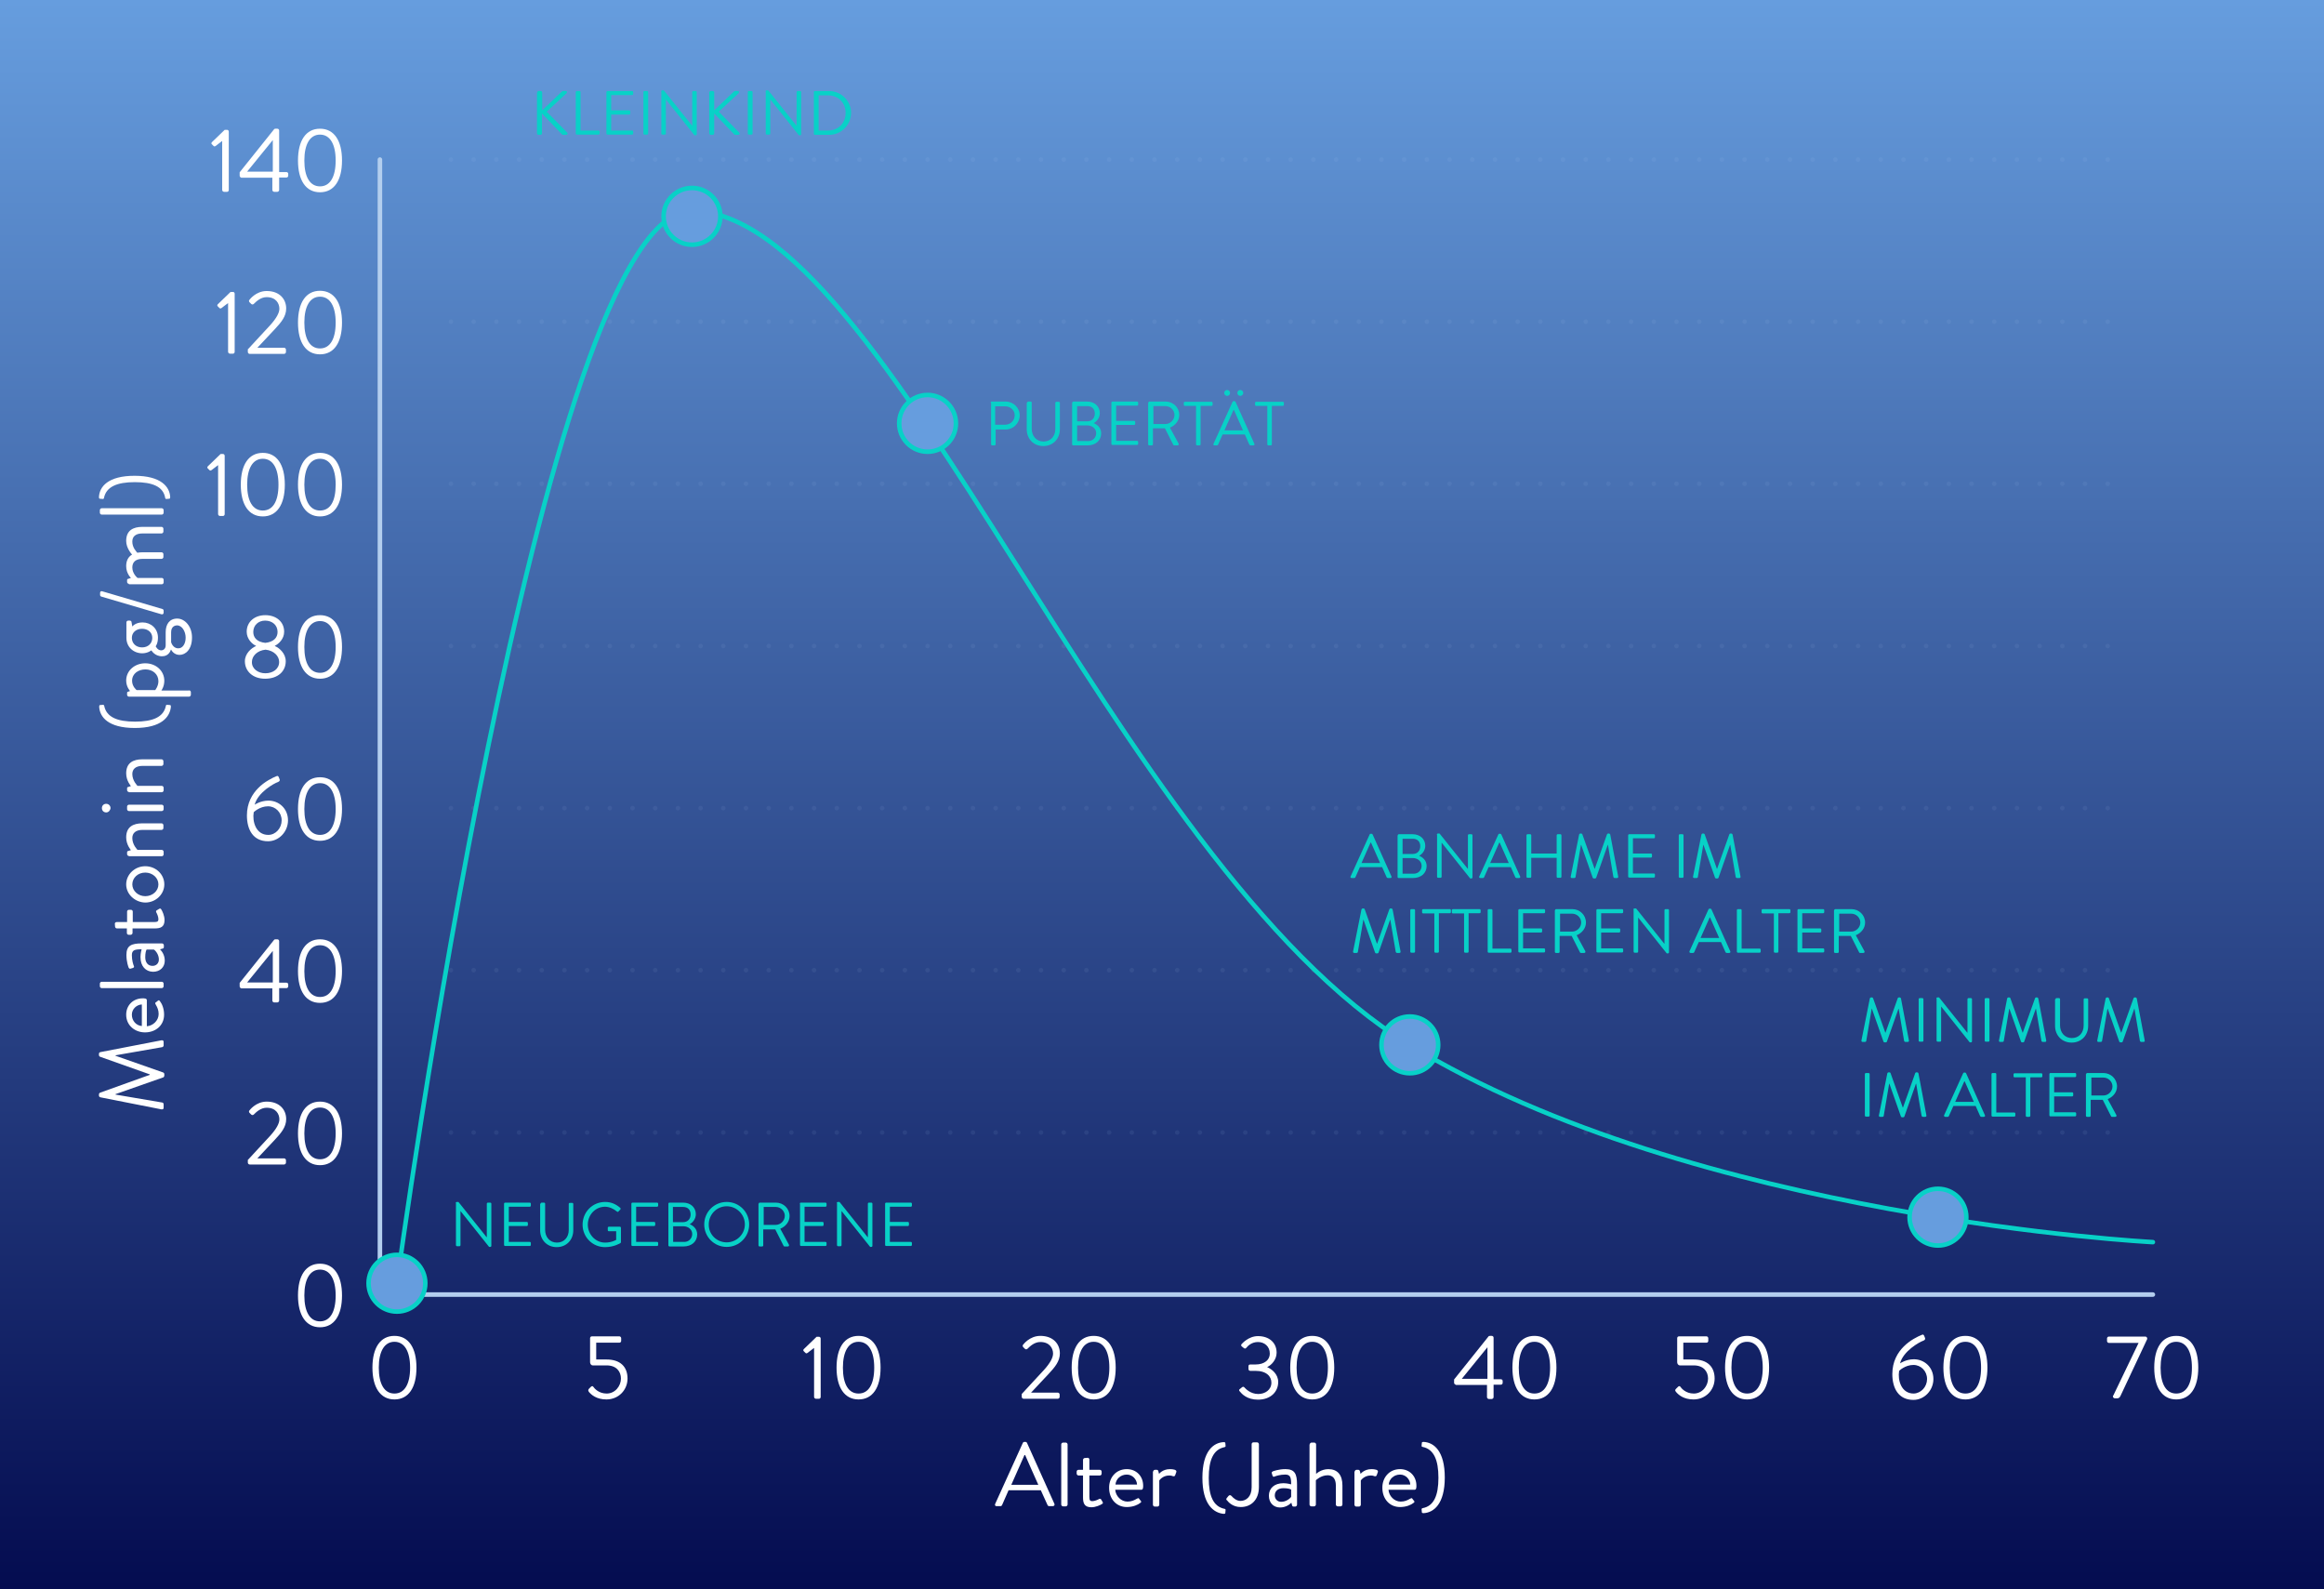 <?xml version="1.0" encoding="utf-8"?>
<!-- Generator: Adobe Illustrator 25.3.1, SVG Export Plug-In . SVG Version: 6.00 Build 0)  -->
<svg version="1.1" xmlns="http://www.w3.org/2000/svg" xmlns:xlink="http://www.w3.org/1999/xlink" x="0px" y="0px"
	 viewBox="0 0 1024 700" style="enable-background:new 0 0 1024 700;" xml:space="preserve">
<rect x="0" y="0" width="1024" height="700" fill="#333333" stroke="none"/>
<style type="text/css">
	.st0{display:none;}
	.st1{fill:url(#SVGID_1_);}
	.st2{fill:url(#SVGID_2_);}
	.st3{fill:#FFFFFF;}
	.st4{fill:#08D1C7;}
	.st5{fill:#669DDE;}
	.st6{fill:#E172C5;}
	.st7{fill:none;stroke:#B3CEEE;stroke-width:2;stroke-linecap:round;stroke-linejoin:round;stroke-miterlimit:10;}
	
		.st8{opacity:8.000000e-02;fill:none;stroke:#B3CEEE;stroke-width:2;stroke-linecap:round;stroke-linejoin:round;stroke-miterlimit:10;stroke-dasharray:0,10;}
	.st9{fill:none;stroke:#08D1C7;stroke-width:2;stroke-linecap:round;stroke-linejoin:round;stroke-miterlimit:10;}
	.st10{fill:#669DDE;stroke:#08D1C7;stroke-width:2;stroke-linecap:round;stroke-linejoin:round;stroke-miterlimit:10;}
	.st11{fill:none;stroke:#669DDE;stroke-width:2;stroke-linecap:round;stroke-linejoin:round;stroke-miterlimit:10;}
	.st12{fill:none;stroke:#E172C5;stroke-width:2;stroke-linecap:round;stroke-linejoin:round;stroke-miterlimit:10;}
	.st13{opacity:0.3;}
	.st14{fill:none;stroke:#08D1C7;stroke-width:2;stroke-linecap:round;stroke-linejoin:round;}
	.st15{fill:none;stroke:#08D1C7;stroke-width:2;stroke-linecap:round;stroke-linejoin:round;stroke-dasharray:0,9.919;}
	.st16{fill:none;stroke:#669DDE;stroke-width:2;stroke-linecap:round;stroke-linejoin:round;}
	.st17{fill:none;stroke:#669DDE;stroke-width:2;stroke-linecap:round;stroke-linejoin:round;stroke-dasharray:0,10.142;}
	.st18{fill:none;stroke:#E172C5;stroke-width:2;stroke-linecap:round;stroke-linejoin:round;}
	.st19{fill:none;stroke:#E172C5;stroke-width:2;stroke-linecap:round;stroke-linejoin:round;stroke-dasharray:0,9.326;}
</style>
<g id="Ref" class="st0">
</g>
<g id="Hintergrund">
	<linearGradient id="SVGID_1_" gradientUnits="userSpaceOnUse" x1="512" y1="0" x2="512" y2="700">
		<stop  offset="0" style="stop-color:#669DDE"/>
		<stop  offset="1" style="stop-color:#040C50"/>
	</linearGradient>
	<rect x="0" class="st1" width="1024" height="700"/>
</g>
<g id="Text">
	<g>
		<path class="st3" d="M97.9,62.1L95,64.3c-0.3,0.2-0.6,0.3-0.9,0l-0.8-0.8c-0.3-0.3-0.1-0.7,0.1-0.9l5.6-5.4h1.1
			c0.4,0,0.7,0.4,0.7,0.8v25.7c0,0.4-0.3,0.8-0.7,0.8h-1.4c-0.4,0-0.8-0.4-0.8-0.8V62.1z"/>
		<path class="st3" d="M105.6,77.4v-1.5l15.2-19c0.1-0.1,0.2-0.2,0.6-0.2h0.8c0.4,0,0.8,0.3,0.8,0.8l0,18.3h3.2
			c0.4,0,0.8,0.3,0.8,0.7v0.9c0,0.4-0.3,0.8-0.8,0.8h-3.2v5.5c0,0.4-0.4,0.8-0.8,0.8h-1.4c-0.4,0-0.8-0.4-0.8-0.8v-5.4h-13.7
			C105.9,78.1,105.6,77.8,105.6,77.4z M120.2,75.7V61.7l-11.3,13.9H120.2z"/>
		<path class="st3" d="M131.3,70.7c0-8.8,3.5-14,9.7-14c6.2,0,9.7,5.2,9.7,14s-3.5,14-9.7,14C134.8,84.7,131.3,79.5,131.3,70.7z
			 M147.9,70.7c0-7.2-2.5-11.4-6.9-11.4c-4.4,0-6.9,4.2-6.9,11.4c0,7.3,2.5,11.4,6.9,11.4C145.4,82.1,147.9,78,147.9,70.7z"/>
	</g>
	<g>
		<path class="st3" d="M100.5,133.5l-2.9,2.2c-0.3,0.2-0.6,0.3-0.9,0l-0.8-0.8c-0.3-0.3-0.1-0.7,0.1-0.9l5.6-5.4h1.1
			c0.4,0,0.7,0.4,0.7,0.8V155c0,0.4-0.3,0.8-0.7,0.8h-1.4c-0.4,0-0.8-0.4-0.8-0.8V133.5z"/>
		<path class="st3" d="M109.3,153.8c3.3-3.5,6.5-7.1,9.8-10.6c2.7-3,4-5.4,4-7.2c0-2.3-1.5-5.1-5.6-5.1c-2.5,0-4.4,1.7-5.7,3
			c-0.3,0.3-0.8,0.3-1.1,0l-0.8-0.8c-0.2-0.3-0.3-0.7,0-1c0,0,2.8-3.9,7.6-3.9c5.7,0,8.6,3.6,8.6,7.7c0,3.5-2.2,6.1-5,9.1
			c-2.6,2.7-5.1,5.5-7.7,8.2h11.8c0.4,0,0.8,0.4,0.8,0.8v1.1c0,0.4-0.4,0.8-0.8,0.8h-15.2c-0.4,0-0.8-0.4-0.8-0.8V153.8z"/>
		<path class="st3" d="M131.3,142.1c0-8.8,3.5-14,9.7-14c6.2,0,9.7,5.2,9.7,14s-3.5,14-9.7,14C134.8,156.1,131.3,150.9,131.3,142.1z
			 M147.9,142.1c0-7.2-2.5-11.4-6.9-11.4c-4.4,0-6.9,4.2-6.9,11.4c0,7.3,2.5,11.4,6.9,11.4C145.4,153.5,147.9,149.4,147.9,142.1z"/>
	</g>
	<g>
		<path class="st3" d="M96.1,204.9l-2.9,2.2c-0.3,0.2-0.6,0.3-0.9,0l-0.8-0.8c-0.3-0.3-0.1-0.7,0.1-0.9l5.6-5.4h1.1
			c0.4,0,0.7,0.4,0.7,0.8v25.7c0,0.4-0.3,0.8-0.7,0.8h-1.4c-0.4,0-0.8-0.4-0.8-0.8V204.9z"/>
		<path class="st3" d="M106.1,213.5c0-8.8,3.5-14,9.7-14c6.2,0,9.7,5.2,9.7,14s-3.5,14-9.7,14C109.6,227.5,106.1,222.3,106.1,213.5z
			 M122.7,213.5c0-7.2-2.5-11.4-6.9-11.4c-4.4,0-6.9,4.2-6.9,11.4c0,7.3,2.5,11.4,6.9,11.4C120.2,224.9,122.7,220.9,122.7,213.5z"/>
		<path class="st3" d="M131.3,213.5c0-8.8,3.5-14,9.7-14c6.2,0,9.7,5.2,9.7,14s-3.5,14-9.7,14C134.9,227.5,131.3,222.3,131.3,213.5z
			 M147.9,213.5c0-7.2-2.5-11.4-6.9-11.4c-4.4,0-6.9,4.2-6.9,11.4c0,7.3,2.5,11.4,6.9,11.4C145.5,224.9,147.9,220.9,147.9,213.5z"/>
	</g>
	<g>
		<path class="st3" d="M112.8,284.6v-0.1c-1.8-0.8-4.1-3.1-4.1-6.2c0-4.4,3.5-7.3,8.2-7.3c4.8,0,8.3,2.9,8.3,7.3
			c0,3.1-2.3,5.3-4.1,6.2v0.1c1.9,0.8,4.8,3.2,4.8,6.7c0,4.4-3.4,7.7-9.1,7.7c-5.5,0-8.9-3.4-8.9-7.7
			C107.9,287.8,110.9,285.4,112.8,284.6z M116.9,296.6c3.4,0,6.1-1.9,6.1-5c0-2.5-2.2-5-6-5.4c-3.8,0.4-6,2.9-6,5.4
			C110.9,294.6,113.7,296.6,116.9,296.6z M122.3,278.4c0-3-2.3-5-5.5-5c-2.9,0-5.2,2-5.2,5c0,2.5,1.6,4.4,5.3,4.8
			C120.6,282.8,122.3,280.9,122.3,278.4z"/>
		<path class="st3" d="M131.3,285c0-8.8,3.5-14,9.7-14c6.2,0,9.7,5.2,9.7,14s-3.5,14-9.7,14C134.8,299,131.3,293.7,131.3,285z
			 M147.9,285c0-7.2-2.5-11.4-6.9-11.4c-4.4,0-6.9,4.2-6.9,11.4c0,7.3,2.5,11.4,6.9,11.4C145.4,296.4,147.9,292.3,147.9,285z"/>
	</g>
	<g>
		<path class="st3" d="M121.9,341.9c0.4-0.2,0.7,0,0.9,0.4l0.4,1c0.2,0.5,0,0.9-0.7,1.2c-1.8,0.6-8.9,4.6-10.3,10
			c0,0,2.6-1.8,6.1-1.8c4.5,0,8.6,3.4,8.6,8.7c0,5-4,9.2-8.8,9.2c-6.5,0-9.3-5-9.3-11.4C108.8,348.4,117.9,343.5,121.9,341.9z
			 M124.1,361.4c0-3.5-2.7-6.2-6-6.2c-3.7,0-6.3,2.6-6.3,2.6c-0.7,4,0.9,10,6.4,10C121.5,367.8,124.1,364.8,124.1,361.4z"/>
		<path class="st3" d="M131.3,356.4c0-8.8,3.5-14,9.7-14c6.2,0,9.7,5.2,9.7,14s-3.5,14-9.7,14C134.8,370.4,131.3,365.2,131.3,356.4z
			 M147.9,356.4c0-7.2-2.5-11.4-6.9-11.4c-4.4,0-6.9,4.2-6.9,11.4c0,7.3,2.5,11.4,6.9,11.4C145.4,367.8,147.9,363.7,147.9,356.4z"/>
	</g>
	<g>
		<path class="st3" d="M105.6,434.5V433l15.2-19c0.1-0.1,0.2-0.2,0.6-0.2h0.8c0.4,0,0.8,0.3,0.8,0.8l0,18.3h3.2
			c0.4,0,0.8,0.3,0.8,0.7v0.9c0,0.4-0.3,0.8-0.8,0.8h-3.2v5.5c0,0.4-0.4,0.8-0.8,0.8h-1.4c-0.4,0-0.8-0.4-0.8-0.8v-5.4h-13.7
			C105.9,435.3,105.6,434.9,105.6,434.5z M120.2,432.8v-13.9l-11.3,13.9H120.2z"/>
		<path class="st3" d="M131.3,427.8c0-8.8,3.5-14,9.7-14c6.2,0,9.7,5.2,9.7,14s-3.5,14-9.7,14C134.8,441.8,131.3,436.6,131.3,427.8z
			 M147.9,427.8c0-7.2-2.5-11.4-6.9-11.4c-4.4,0-6.9,4.2-6.9,11.4c0,7.3,2.5,11.4,6.9,11.4C145.4,439.2,147.9,435.2,147.9,427.8z"/>
	</g>
	<g>
		<path class="st3" d="M109.3,510.9c3.3-3.5,6.5-7.1,9.8-10.6c2.7-3,4-5.4,4-7.2c0-2.3-1.5-5.1-5.6-5.1c-2.5,0-4.4,1.7-5.7,3
			c-0.3,0.3-0.8,0.3-1.1,0l-0.8-0.8c-0.2-0.3-0.3-0.7,0-1c0,0,2.8-3.9,7.6-3.9c5.7,0,8.6,3.6,8.6,7.7c0,3.5-2.2,6.1-5,9.1
			c-2.6,2.7-5.1,5.5-7.7,8.2h11.8c0.4,0,0.8,0.4,0.8,0.8v1.1c0,0.4-0.4,0.8-0.8,0.8h-15.2c-0.4,0-0.8-0.4-0.8-0.8V510.9z"/>
		<path class="st3" d="M131.3,499.3c0-8.8,3.5-14,9.7-14c6.2,0,9.7,5.2,9.7,14s-3.5,14-9.7,14C134.8,513.3,131.3,508,131.3,499.3z
			 M147.9,499.3c0-7.2-2.5-11.4-6.9-11.4c-4.4,0-6.9,4.2-6.9,11.4c0,7.3,2.5,11.4,6.9,11.4C145.4,510.7,147.9,506.6,147.9,499.3z"/>
	</g>
	<g>
		<path class="st3" d="M131.3,570.7c0-8.8,3.5-14,9.7-14c6.2,0,9.7,5.2,9.7,14s-3.5,14-9.7,14C134.8,584.7,131.3,579.4,131.3,570.7z
			 M147.9,570.7c0-7.2-2.5-11.4-6.9-11.4c-4.4,0-6.9,4.2-6.9,11.4c0,7.3,2.5,11.4,6.9,11.4C145.4,582.1,147.9,578,147.9,570.7z"/>
	</g>
	<g>
		<path class="st3" d="M164.1,602.5c0-8.8,3.5-14,9.7-14c6.2,0,9.7,5.2,9.7,14s-3.5,14-9.7,14C167.6,616.5,164.1,611.2,164.1,602.5z
			 M180.7,602.5c0-7.2-2.5-11.4-6.9-11.4c-4.4,0-6.9,4.2-6.9,11.4c0,7.3,2.5,11.4,6.9,11.4C178.2,613.9,180.7,609.8,180.7,602.5z"/>
	</g>
	<g>
		<g>
			<path class="st4" d="M236.7,40.8c0-0.4,0.3-0.7,0.7-0.7h0.8c0.4,0,0.7,0.3,0.7,0.7v7.8l8.6-8.2c0.1-0.1,0.4-0.3,0.5-0.3h1.3
				c0.5,0,0.8,0.5,0.3,1l-8.7,8.1l9.1,9.3c0.2,0.2,0.1,0.9-0.5,0.9h-1.4c-0.2,0-0.4-0.1-0.5-0.2l-8.8-9.2v8.7c0,0.4-0.3,0.7-0.7,0.7
				h-0.8c-0.4,0-0.7-0.3-0.7-0.7V40.8z"/>
			<path class="st4" d="M253.7,40.6c0-0.3,0.2-0.5,0.5-0.5h1.1c0.3,0,0.5,0.2,0.5,0.5v16.9h7.9c0.3,0,0.5,0.2,0.5,0.5v0.8
				c0,0.3-0.2,0.5-0.5,0.5h-9.5c-0.3,0-0.5-0.2-0.5-0.5V40.6z"/>
			<path class="st4" d="M267.2,40.6c0-0.3,0.2-0.5,0.5-0.5h10.8c0.3,0,0.5,0.2,0.5,0.5v0.8c0,0.3-0.2,0.5-0.5,0.5h-9.2v6.7h7.9
				c0.3,0,0.5,0.2,0.5,0.5V50c0,0.3-0.2,0.5-0.5,0.5h-7.9v7h9.2c0.3,0,0.5,0.2,0.5,0.5v0.8c0,0.3-0.2,0.5-0.5,0.5h-10.8
				c-0.3,0-0.5-0.2-0.5-0.5V40.6z"/>
			<path class="st4" d="M283.5,40.6c0-0.3,0.2-0.5,0.5-0.5h1.1c0.3,0,0.5,0.2,0.5,0.5v18.2c0,0.3-0.2,0.5-0.5,0.5H284
				c-0.3,0-0.5-0.2-0.5-0.5V40.6z"/>
			<path class="st4" d="M291.3,40.3c0-0.3,0.2-0.5,0.5-0.5h0.7l12.4,15.5c0,0,0,0,0.1,0V40.6c0-0.3,0.2-0.5,0.5-0.5h1
				c0.3,0,0.5,0.2,0.5,0.5v18.5c0,0.3-0.2,0.5-0.5,0.5h-0.5l-12.6-15.8h0v15c0,0.3-0.2,0.5-0.5,0.5h-1c-0.3,0-0.5-0.2-0.5-0.5V40.3z
				"/>
			<path class="st4" d="M312.5,40.8c0-0.4,0.3-0.7,0.7-0.7h0.8c0.4,0,0.7,0.3,0.7,0.7v7.8l8.6-8.2c0.1-0.1,0.4-0.3,0.5-0.3h1.3
				c0.5,0,0.8,0.5,0.3,1l-8.7,8.1l9.1,9.3c0.2,0.2,0.1,0.9-0.5,0.9H324c-0.2,0-0.4-0.1-0.5-0.2l-8.8-9.2v8.7c0,0.4-0.3,0.7-0.7,0.7
				h-0.8c-0.4,0-0.7-0.3-0.7-0.7V40.8z"/>
			<path class="st4" d="M329.5,40.6c0-0.3,0.2-0.5,0.5-0.5h1.1c0.3,0,0.5,0.2,0.5,0.5v18.2c0,0.3-0.2,0.5-0.5,0.5h-1.1
				c-0.3,0-0.5-0.2-0.5-0.5V40.6z"/>
			<path class="st4" d="M337.3,40.3c0-0.3,0.2-0.5,0.5-0.5h0.7l12.4,15.5c0,0,0,0,0.1,0V40.6c0-0.3,0.2-0.5,0.5-0.5h1
				c0.3,0,0.5,0.2,0.5,0.5v18.5c0,0.3-0.2,0.5-0.5,0.5h-0.5l-12.6-15.8h0v15c0,0.3-0.2,0.5-0.5,0.5h-1c-0.3,0-0.5-0.2-0.5-0.5V40.3z
				"/>
			<path class="st4" d="M358.6,40.6c0-0.3,0.2-0.5,0.5-0.5h6.2c5.3,0,9.7,4.3,9.7,9.6c0,5.3-4.3,9.7-9.7,9.7h-6.2
				c-0.3,0-0.5-0.2-0.5-0.5V40.6z M364.8,57.5c4.5,0,7.8-3.2,7.8-7.8c0-4.5-3.3-7.7-7.8-7.7h-4.1v15.5H364.8z"/>
		</g>
	</g>
	<g>
		<g>
			<path class="st4" d="M200.8,530c0-0.3,0.2-0.5,0.5-0.5h0.7l12.4,15.5c0,0,0,0,0.1,0v-14.7c0-0.3,0.2-0.5,0.5-0.5h1
				c0.3,0,0.5,0.2,0.5,0.5v18.5c0,0.3-0.2,0.5-0.5,0.5h-0.5l-12.6-15.8h0v15c0,0.3-0.2,0.5-0.5,0.5h-1c-0.3,0-0.5-0.2-0.5-0.5V530z"
				/>
			<path class="st4" d="M222.1,530.3c0-0.3,0.2-0.5,0.5-0.5h10.8c0.3,0,0.5,0.2,0.5,0.5v0.8c0,0.3-0.2,0.5-0.5,0.5h-9.2v6.7h7.9
				c0.3,0,0.5,0.2,0.5,0.5v0.8c0,0.3-0.2,0.5-0.5,0.5h-7.9v7h9.2c0.3,0,0.5,0.2,0.5,0.5v0.8c0,0.3-0.2,0.5-0.5,0.5h-10.8
				c-0.3,0-0.5-0.2-0.5-0.5V530.3z"/>
			<path class="st4" d="M238.2,530.3c0-0.3,0.2-0.5,0.5-0.5h1c0.3,0,0.5,0.2,0.5,0.5v11.5c0,3.1,2,5.6,5.2,5.6
				c3.2,0,5.2-2.4,5.2-5.5v-11.5c0-0.3,0.2-0.5,0.5-0.5h1c0.3,0,0.5,0.2,0.5,0.5v11.6c0,4.2-3,7.4-7.3,7.4c-4.3,0-7.3-3.2-7.3-7.4
				V530.3z"/>
			<path class="st4" d="M266.6,529.5c2.8,0,4.8,1,6.7,2.6c0.2,0.2,0.2,0.5,0,0.8c-0.2,0.2-0.6,0.5-0.8,0.8c-0.2,0.3-0.4,0.2-0.7,0
				c-1.4-1.2-3.4-2.1-5.2-2.1c-4.3,0-7.6,3.6-7.6,7.9c0,4.2,3.3,7.9,7.6,7.9c3,0,4.9-1.2,4.9-1.2v-3.8h-3.2c-0.3,0-0.5-0.2-0.5-0.5
				v-1c0-0.3,0.2-0.5,0.5-0.5h4.8c0.3,0,0.5,0.2,0.5,0.5v6.3c0,0.1-0.1,0.4-0.2,0.4c0,0-2.8,1.8-6.8,1.8c-5.5,0-9.9-4.4-9.9-9.9
				C256.7,533.9,261.1,529.5,266.6,529.5z"/>
			<path class="st4" d="M278.2,530.3c0-0.3,0.2-0.5,0.5-0.5h10.8c0.3,0,0.5,0.2,0.5,0.5v0.8c0,0.3-0.2,0.5-0.5,0.5h-9.2v6.7h7.9
				c0.3,0,0.5,0.2,0.5,0.5v0.8c0,0.3-0.2,0.5-0.5,0.5h-7.9v7h9.2c0.3,0,0.5,0.2,0.5,0.5v0.8c0,0.3-0.2,0.5-0.5,0.5h-10.8
				c-0.3,0-0.5-0.2-0.5-0.5V530.3z"/>
			<path class="st4" d="M294.5,530.3c0-0.3,0.2-0.5,0.5-0.5h6c3.4,0,5.6,2.2,5.6,5.1c0,2.1-1.4,3.7-2.7,4.4c1.5,0.6,3.3,2,3.3,4.5
				c0,3.1-2.4,5.3-6,5.3H295c-0.3,0-0.5-0.2-0.5-0.5V530.3z M301.5,547.1c2,0,3.5-1.5,3.5-3.5c0-2-1.8-3.4-3.9-3.4h-4.5v6.9H301.5z
				 M301,538.4c2.1,0,3.3-1.5,3.3-3.4c0-2-1.2-3.3-3.3-3.3h-4.5v6.7H301z"/>
			<path class="st4" d="M320.2,529.5c5.5,0,9.9,4.4,9.9,9.9c0,5.5-4.4,9.9-9.9,9.9c-5.5,0-9.9-4.4-9.9-9.9
				C310.3,533.9,314.7,529.5,320.2,529.5z M320.2,547.3c4.4,0,8-3.6,8-7.9c0-4.4-3.6-8-8-8s-7.9,3.6-7.9,8
				C312.2,543.8,315.8,547.3,320.2,547.3z"/>
			<path class="st4" d="M334.3,530.3c0-0.3,0.2-0.5,0.5-0.5h7.1c3.3,0,6,2.6,6,5.9c0,2.5-1.7,4.6-4.1,5.6l3.8,7
				c0.2,0.4,0,0.8-0.5,0.8h-1.4c-0.2,0-0.4-0.1-0.4-0.2l-3.7-7.3h-5.3v7c0,0.3-0.2,0.5-0.5,0.5h-1.1c-0.3,0-0.5-0.2-0.5-0.5V530.3z
				 M341.8,539.6c2.1,0,4-1.8,4-4c0-2.1-1.8-3.9-4-3.9h-5.3v7.9H341.8z"/>
			<path class="st4" d="M352.4,530.3c0-0.3,0.2-0.5,0.5-0.5h10.8c0.3,0,0.5,0.2,0.5,0.5v0.8c0,0.3-0.2,0.5-0.5,0.5h-9.2v6.7h7.9
				c0.3,0,0.5,0.2,0.5,0.5v0.8c0,0.3-0.2,0.5-0.5,0.5h-7.9v7h9.2c0.3,0,0.5,0.2,0.5,0.5v0.8c0,0.3-0.2,0.5-0.5,0.5H353
				c-0.3,0-0.5-0.2-0.5-0.5V530.3z"/>
			<path class="st4" d="M368.7,530c0-0.3,0.2-0.5,0.5-0.5h0.7l12.4,15.5c0,0,0,0,0.1,0v-14.7c0-0.3,0.2-0.5,0.5-0.5h1
				c0.3,0,0.5,0.2,0.5,0.5v18.5c0,0.3-0.2,0.5-0.5,0.5h-0.5l-12.6-15.8h0v15c0,0.3-0.2,0.5-0.5,0.5h-1c-0.3,0-0.5-0.2-0.5-0.5V530z"
				/>
			<path class="st4" d="M390,530.3c0-0.3,0.2-0.5,0.5-0.5h10.8c0.3,0,0.5,0.2,0.5,0.5v0.8c0,0.3-0.2,0.5-0.5,0.5h-9.2v6.7h7.9
				c0.3,0,0.5,0.2,0.5,0.5v0.8c0,0.3-0.2,0.5-0.5,0.5h-7.9v7h9.2c0.3,0,0.5,0.2,0.5,0.5v0.8c0,0.3-0.2,0.5-0.5,0.5h-10.8
				c-0.3,0-0.5-0.2-0.5-0.5V530.3z"/>
		</g>
	</g>
	<g>
		<g>
			<path class="st4" d="M436.5,177.4c0-0.3,0.2-0.5,0.5-0.5h6.1c3.4,0,6.2,2.7,6.2,6.1c0,3.4-2.8,6.2-6.1,6.2h-4.5v6.5
				c0,0.3-0.2,0.5-0.5,0.5h-1c-0.3,0-0.5-0.2-0.5-0.5V177.4z M442.9,187.1c2.3,0,4.2-1.8,4.2-4.2c0-2.2-1.9-3.9-4.2-3.9h-4.4v8.1
				H442.9z"/>
			<path class="st4" d="M452.6,177.4c0-0.3,0.2-0.5,0.5-0.5h1c0.3,0,0.5,0.2,0.5,0.5v11.5c0,3.1,2,5.6,5.2,5.6
				c3.2,0,5.2-2.4,5.2-5.5v-11.5c0-0.3,0.2-0.5,0.5-0.5h1c0.3,0,0.5,0.2,0.5,0.5v11.6c0,4.2-3,7.4-7.3,7.4c-4.3,0-7.3-3.2-7.3-7.4
				V177.4z"/>
			<path class="st4" d="M472.5,177.4c0-0.3,0.2-0.5,0.5-0.5h6c3.4,0,5.6,2.2,5.6,5.1c0,2.1-1.4,3.7-2.7,4.4c1.5,0.6,3.3,2,3.3,4.5
				c0,3.1-2.4,5.3-6,5.3h-6.3c-0.3,0-0.5-0.2-0.5-0.5V177.4z M479.5,194.3c2,0,3.5-1.5,3.5-3.5c0-2-1.8-3.4-3.9-3.4h-4.5v6.9H479.5z
				 M479.1,185.6c2.1,0,3.3-1.5,3.3-3.4c0-2-1.2-3.3-3.3-3.3h-4.5v6.7H479.1z"/>
			<path class="st4" d="M489.7,177.4c0-0.3,0.2-0.5,0.5-0.5h10.8c0.3,0,0.5,0.2,0.5,0.5v0.8c0,0.3-0.2,0.5-0.5,0.5h-9.2v6.7h7.9
				c0.3,0,0.5,0.2,0.5,0.5v0.8c0,0.3-0.2,0.5-0.5,0.5h-7.9v7h9.2c0.3,0,0.5,0.2,0.5,0.5v0.8c0,0.3-0.2,0.5-0.5,0.5h-10.8
				c-0.3,0-0.5-0.2-0.5-0.5V177.4z"/>
			<path class="st4" d="M506,177.4c0-0.3,0.2-0.5,0.5-0.5h7.1c3.3,0,6,2.6,6,5.9c0,2.5-1.7,4.6-4.1,5.6l3.8,7c0.2,0.4,0,0.8-0.5,0.8
				h-1.4c-0.2,0-0.4-0.1-0.4-0.2l-3.7-7.3h-5.3v7c0,0.3-0.2,0.5-0.5,0.5h-1.1c-0.3,0-0.5-0.2-0.5-0.5V177.4z M513.5,186.8
				c2.1,0,4-1.8,4-4c0-2.1-1.8-3.9-4-3.9h-5.3v7.9H513.5z"/>
			<path class="st4" d="M526.9,178.8h-4.8c-0.3,0-0.5-0.2-0.5-0.5v-0.8c0-0.3,0.2-0.5,0.5-0.5h11.7c0.3,0,0.5,0.2,0.5,0.5v0.8
				c0,0.3-0.2,0.5-0.5,0.5H529v16.9c0,0.3-0.2,0.5-0.5,0.5h-1c-0.3,0-0.5-0.2-0.5-0.5V178.8z"/>
			<path class="st4" d="M534.7,195.5l8.4-18.5c0.1-0.2,0.2-0.3,0.5-0.3h0.3c0.2,0,0.4,0.1,0.5,0.3l8.3,18.5c0.2,0.4-0.1,0.7-0.5,0.7
				H551c-0.2,0-0.4-0.2-0.5-0.3l-2-4.5h-9.8l-2,4.5c-0.1,0.1-0.2,0.3-0.5,0.3h-1.1C534.7,196.2,534.5,195.8,534.7,195.5z
				 M539.4,173.1c0-0.7,0.6-1.3,1.3-1.3c0.7,0,1.3,0.6,1.3,1.3c0,0.7-0.6,1.3-1.3,1.3C540,174.4,539.4,173.8,539.4,173.1z
				 M547.7,189.6c-1.3-3-2.7-6-4-9h-0.2l-4,9H547.7z M545.2,173.1c0-0.7,0.6-1.3,1.3-1.3c0.7,0,1.3,0.6,1.3,1.3
				c0,0.7-0.6,1.3-1.3,1.3C545.8,174.4,545.2,173.8,545.2,173.1z"/>
			<path class="st4" d="M558.3,178.8h-4.8c-0.3,0-0.5-0.2-0.5-0.5v-0.8c0-0.3,0.2-0.5,0.5-0.5h11.7c0.3,0,0.5,0.2,0.5,0.5v0.8
				c0,0.3-0.2,0.5-0.5,0.5h-4.8v16.9c0,0.3-0.2,0.5-0.5,0.5h-1c-0.3,0-0.5-0.2-0.5-0.5V178.8z"/>
		</g>
	</g>
	<g>
		<g>
			<path class="st4" d="M595.1,386.1l8.4-18.5c0.1-0.2,0.2-0.3,0.5-0.3h0.3c0.2,0,0.4,0.1,0.5,0.3l8.3,18.5c0.2,0.4-0.1,0.7-0.5,0.7
				h-1.1c-0.2,0-0.4-0.2-0.5-0.3l-2-4.5h-9.8l-2,4.5c-0.1,0.1-0.2,0.3-0.5,0.3h-1.1C595.1,386.8,594.9,386.4,595.1,386.1z
				 M608.1,380.2c-1.3-3-2.7-6-4-9h-0.2l-4,9H608.1z"/>
			<path class="st4" d="M615.9,368c0-0.3,0.2-0.5,0.5-0.5h6c3.4,0,5.6,2.2,5.6,5.1c0,2.1-1.4,3.7-2.7,4.4c1.5,0.6,3.3,2,3.3,4.5
				c0,3.1-2.4,5.3-6,5.3h-6.3c-0.3,0-0.5-0.2-0.5-0.5V368z M622.9,384.9c2,0,3.5-1.5,3.5-3.5c0-2-1.8-3.4-3.9-3.4h-4.5v6.9H622.9z
				 M622.5,376.2c2.1,0,3.3-1.5,3.3-3.4c0-2-1.2-3.3-3.3-3.3H618v6.7H622.5z"/>
			<path class="st4" d="M633.1,367.7c0-0.3,0.2-0.5,0.5-0.5h0.7l12.4,15.5c0,0,0,0,0.1,0V368c0-0.3,0.2-0.5,0.5-0.5h1
				c0.3,0,0.5,0.2,0.5,0.5v18.5c0,0.3-0.2,0.5-0.5,0.5h-0.5l-12.6-15.8h0v15c0,0.3-0.2,0.5-0.5,0.5h-1c-0.3,0-0.5-0.2-0.5-0.5V367.7
				z"/>
			<path class="st4" d="M651.8,386.1l8.4-18.5c0.1-0.2,0.2-0.3,0.5-0.3h0.3c0.2,0,0.4,0.1,0.5,0.3l8.3,18.5c0.2,0.4-0.1,0.7-0.5,0.7
				h-1.1c-0.2,0-0.4-0.2-0.5-0.3l-2-4.5h-9.8l-2,4.5c-0.1,0.1-0.2,0.3-0.5,0.3h-1.1C651.8,386.8,651.6,386.4,651.8,386.1z
				 M664.8,380.2c-1.3-3-2.7-6-4-9h-0.2l-4,9H664.8z"/>
			<path class="st4" d="M672.6,368c0-0.3,0.2-0.5,0.5-0.5h1.1c0.3,0,0.5,0.2,0.5,0.5v8h11.2v-8c0-0.3,0.2-0.5,0.5-0.5h1.1
				c0.3,0,0.5,0.2,0.5,0.5v18.2c0,0.3-0.2,0.5-0.5,0.5h-1.1c-0.3,0-0.5-0.2-0.5-0.5v-8.3h-11.2v8.3c0,0.3-0.2,0.5-0.5,0.5h-1.1
				c-0.3,0-0.5-0.2-0.5-0.5V368z"/>
			<path class="st4" d="M695.8,367.6c0.1-0.2,0.3-0.4,0.5-0.4h0.4c0.2,0,0.4,0.1,0.5,0.3l5.4,15.2c0.1,0,0.1,0,0.1,0l5.4-15.2
				c0.1-0.2,0.3-0.3,0.5-0.3h0.4c0.2,0,0.4,0.2,0.5,0.4l3.5,18.5c0.1,0.4-0.1,0.7-0.5,0.7h-1.1c-0.2,0-0.4-0.2-0.5-0.4l-2.4-14.2
				c0,0-0.1,0-0.1,0l-5.1,14.5c-0.1,0.2-0.3,0.3-0.5,0.3h-0.5c-0.2,0-0.4-0.1-0.5-0.3l-5.1-14.5c0,0-0.1,0-0.1,0l-2.4,14.2
				c0,0.2-0.3,0.4-0.5,0.4h-1.1c-0.4,0-0.6-0.3-0.5-0.7L695.8,367.6z"/>
			<path class="st4" d="M717.4,368c0-0.3,0.2-0.5,0.5-0.5h10.8c0.3,0,0.5,0.2,0.5,0.5v0.8c0,0.3-0.2,0.5-0.5,0.5h-9.2v6.7h7.9
				c0.3,0,0.5,0.2,0.5,0.5v0.8c0,0.3-0.2,0.5-0.5,0.5h-7.9v7h9.2c0.3,0,0.5,0.2,0.5,0.5v0.8c0,0.3-0.2,0.5-0.5,0.5h-10.8
				c-0.3,0-0.5-0.2-0.5-0.5V368z"/>
			<path class="st4" d="M739.7,368c0-0.3,0.2-0.5,0.5-0.5h1.1c0.3,0,0.5,0.2,0.5,0.5v18.2c0,0.3-0.2,0.5-0.5,0.5h-1.1
				c-0.3,0-0.5-0.2-0.5-0.5V368z"/>
			<path class="st4" d="M749.7,367.6c0.1-0.2,0.3-0.4,0.5-0.4h0.4c0.2,0,0.4,0.1,0.5,0.3l5.4,15.2c0.1,0,0.1,0,0.1,0l5.4-15.2
				c0.1-0.2,0.3-0.3,0.5-0.3h0.4c0.2,0,0.4,0.2,0.5,0.4l3.5,18.5c0.1,0.4-0.1,0.7-0.5,0.7h-1.1c-0.2,0-0.4-0.2-0.5-0.4l-2.4-14.2
				c0,0-0.1,0-0.1,0l-5.1,14.5c-0.1,0.2-0.3,0.3-0.5,0.3h-0.5c-0.2,0-0.4-0.1-0.5-0.3l-5.1-14.5c0,0-0.1,0-0.1,0l-2.4,14.2
				c0,0.2-0.3,0.4-0.5,0.4h-1.1c-0.4,0-0.6-0.3-0.5-0.7L749.7,367.6z"/>
			<path class="st4" d="M599.9,400.6c0.1-0.2,0.3-0.4,0.5-0.4h0.4c0.2,0,0.4,0.1,0.5,0.3l5.4,15.2c0.1,0,0.1,0,0.1,0l5.4-15.2
				c0.1-0.2,0.3-0.3,0.5-0.3h0.4c0.2,0,0.4,0.2,0.5,0.4l3.5,18.5c0.1,0.4-0.1,0.7-0.5,0.7h-1.1c-0.2,0-0.4-0.2-0.5-0.4l-2.4-14.2
				c0,0-0.1,0-0.1,0l-5.1,14.5c-0.1,0.2-0.3,0.3-0.5,0.3h-0.5c-0.2,0-0.4-0.1-0.5-0.3l-5.1-14.5c0,0-0.1,0-0.1,0l-2.4,14.2
				c0,0.2-0.3,0.4-0.5,0.4h-1.1c-0.4,0-0.6-0.3-0.5-0.7L599.9,400.6z"/>
			<path class="st4" d="M621.4,401c0-0.3,0.2-0.5,0.5-0.5h1.1c0.3,0,0.5,0.2,0.5,0.5v18.2c0,0.3-0.2,0.5-0.5,0.5h-1.1
				c-0.3,0-0.5-0.2-0.5-0.5V401z"/>
			<path class="st4" d="M631.9,402.4h-4.8c-0.3,0-0.5-0.2-0.5-0.5V401c0-0.3,0.2-0.5,0.5-0.5h11.7c0.3,0,0.5,0.2,0.5,0.5v0.8
				c0,0.3-0.2,0.5-0.5,0.5H634v16.9c0,0.3-0.2,0.5-0.5,0.5h-1c-0.3,0-0.5-0.2-0.5-0.5V402.4z"/>
			<path class="st4" d="M645,402.4h-4.8c-0.3,0-0.5-0.2-0.5-0.5V401c0-0.3,0.2-0.5,0.5-0.5h11.7c0.3,0,0.5,0.2,0.5,0.5v0.8
				c0,0.3-0.2,0.5-0.5,0.5h-4.8v16.9c0,0.3-0.2,0.5-0.5,0.5h-1c-0.3,0-0.5-0.2-0.5-0.5V402.4z"/>
			<path class="st4" d="M655.5,401c0-0.3,0.2-0.5,0.5-0.5h1.1c0.3,0,0.5,0.2,0.5,0.5v16.9h7.9c0.3,0,0.5,0.2,0.5,0.5v0.8
				c0,0.3-0.2,0.5-0.5,0.5H656c-0.3,0-0.5-0.2-0.5-0.5V401z"/>
			<path class="st4" d="M669,401c0-0.3,0.2-0.5,0.5-0.5h10.8c0.3,0,0.5,0.2,0.5,0.5v0.8c0,0.3-0.2,0.5-0.5,0.5h-9.2v6.7h7.9
				c0.3,0,0.5,0.2,0.5,0.5v0.8c0,0.3-0.2,0.5-0.5,0.5h-7.9v7h9.2c0.3,0,0.5,0.2,0.5,0.5v0.8c0,0.3-0.2,0.5-0.5,0.5h-10.8
				c-0.3,0-0.5-0.2-0.5-0.5V401z"/>
			<path class="st4" d="M685.2,401c0-0.3,0.2-0.5,0.5-0.5h7.1c3.3,0,6,2.6,6,5.9c0,2.5-1.7,4.6-4.1,5.6l3.8,7c0.2,0.4,0,0.8-0.5,0.8
				h-1.4c-0.2,0-0.4-0.1-0.4-0.2l-3.7-7.3h-5.3v7c0,0.3-0.2,0.5-0.5,0.5h-1.1c-0.3,0-0.5-0.2-0.5-0.5V401z M692.7,410.4
				c2.1,0,4-1.8,4-4c0-2.1-1.8-3.9-4-3.9h-5.3v7.9H692.7z"/>
			<path class="st4" d="M703.4,401c0-0.3,0.2-0.5,0.5-0.5h10.8c0.3,0,0.5,0.2,0.5,0.5v0.8c0,0.3-0.2,0.5-0.5,0.5h-9.2v6.7h7.9
				c0.3,0,0.5,0.2,0.5,0.5v0.8c0,0.3-0.2,0.5-0.5,0.5h-7.9v7h9.2c0.3,0,0.5,0.2,0.5,0.5v0.8c0,0.3-0.2,0.5-0.5,0.5h-10.8
				c-0.3,0-0.5-0.2-0.5-0.5V401z"/>
			<path class="st4" d="M719.7,400.7c0-0.3,0.2-0.5,0.5-0.5h0.7l12.4,15.5c0,0,0,0,0.1,0V401c0-0.3,0.2-0.5,0.5-0.5h1
				c0.3,0,0.5,0.2,0.5,0.5v18.5c0,0.3-0.2,0.5-0.5,0.5h-0.5l-12.6-15.8h0v15c0,0.3-0.2,0.5-0.5,0.5h-1c-0.3,0-0.5-0.2-0.5-0.5V400.7
				z"/>
			<path class="st4" d="M744.4,419.1l8.4-18.5c0.1-0.2,0.2-0.3,0.5-0.3h0.3c0.2,0,0.4,0.1,0.5,0.3l8.3,18.5c0.2,0.4-0.1,0.7-0.5,0.7
				h-1.1c-0.2,0-0.4-0.2-0.5-0.3l-2-4.5h-9.8l-2,4.5c-0.1,0.1-0.2,0.3-0.5,0.3h-1.1C744.5,419.8,744.3,419.4,744.4,419.1z
				 M757.5,413.2c-1.3-3-2.7-6-4-9h-0.2l-4,9H757.5z"/>
			<path class="st4" d="M765.3,401c0-0.3,0.2-0.5,0.5-0.5h1.1c0.3,0,0.5,0.2,0.5,0.5v16.9h7.9c0.3,0,0.5,0.2,0.5,0.5v0.8
				c0,0.3-0.2,0.5-0.5,0.5h-9.5c-0.3,0-0.5-0.2-0.5-0.5V401z"/>
			<path class="st4" d="M781.5,402.4h-4.8c-0.3,0-0.5-0.2-0.5-0.5V401c0-0.3,0.2-0.5,0.5-0.5h11.7c0.3,0,0.5,0.2,0.5,0.5v0.8
				c0,0.3-0.2,0.5-0.5,0.5h-4.8v16.9c0,0.3-0.2,0.5-0.5,0.5h-1c-0.3,0-0.5-0.2-0.5-0.5V402.4z"/>
			<path class="st4" d="M792,401c0-0.3,0.2-0.5,0.5-0.5h10.8c0.3,0,0.5,0.2,0.5,0.5v0.8c0,0.3-0.2,0.5-0.5,0.5h-9.2v6.7h7.9
				c0.3,0,0.5,0.2,0.5,0.5v0.8c0,0.3-0.2,0.5-0.5,0.5h-7.9v7h9.2c0.3,0,0.5,0.2,0.5,0.5v0.8c0,0.3-0.2,0.5-0.5,0.5h-10.8
				c-0.3,0-0.5-0.2-0.5-0.5V401z"/>
			<path class="st4" d="M808.2,401c0-0.3,0.2-0.5,0.5-0.5h7.1c3.3,0,6,2.6,6,5.9c0,2.5-1.7,4.6-4.1,5.6l3.8,7c0.2,0.4,0,0.8-0.5,0.8
				h-1.4c-0.2,0-0.4-0.1-0.4-0.2l-3.7-7.3h-5.3v7c0,0.3-0.2,0.5-0.5,0.5h-1.1c-0.3,0-0.5-0.2-0.5-0.5V401z M815.7,410.4
				c2.1,0,4-1.8,4-4c0-2.1-1.8-3.9-4-3.9h-5.3v7.9H815.7z"/>
		</g>
	</g>
	<g>
		<path class="st4" d="M823.9,439.8c0.1-0.2,0.3-0.4,0.5-0.4h0.4c0.2,0,0.4,0.1,0.5,0.3l5.4,15.2c0.1,0,0.1,0,0.1,0l5.4-15.2
			c0.1-0.2,0.3-0.3,0.5-0.3h0.4c0.2,0,0.4,0.2,0.5,0.4l3.5,18.5c0.1,0.4-0.1,0.7-0.5,0.7h-1.1c-0.2,0-0.4-0.2-0.5-0.4l-2.4-14.2
			c0,0-0.1,0-0.1,0l-5.1,14.5c-0.1,0.2-0.3,0.3-0.5,0.3h-0.5c-0.2,0-0.4-0.1-0.5-0.3l-5.1-14.5c0,0-0.1,0-0.1,0l-2.4,14.2
			c0,0.2-0.3,0.4-0.5,0.4h-1.1c-0.4,0-0.6-0.3-0.5-0.7L823.9,439.8z"/>
		<path class="st4" d="M845.4,440.2c0-0.3,0.2-0.5,0.5-0.5h1.1c0.3,0,0.5,0.2,0.5,0.5v18.2c0,0.3-0.2,0.5-0.5,0.5h-1.1
			c-0.3,0-0.5-0.2-0.5-0.5V440.2z"/>
		<path class="st4" d="M853.2,439.9c0-0.3,0.2-0.5,0.5-0.5h0.7l12.4,15.5c0,0,0,0,0.1,0v-14.7c0-0.3,0.2-0.5,0.5-0.5h1
			c0.3,0,0.5,0.2,0.5,0.5v18.5c0,0.3-0.2,0.5-0.5,0.5h-0.5l-12.6-15.8h0v15c0,0.3-0.2,0.5-0.5,0.5h-1c-0.3,0-0.5-0.2-0.5-0.5V439.9z
			"/>
		<path class="st4" d="M874.5,440.2c0-0.3,0.2-0.5,0.5-0.5h1.1c0.3,0,0.5,0.2,0.5,0.5v18.2c0,0.3-0.2,0.5-0.5,0.5H875
			c-0.3,0-0.5-0.2-0.5-0.5V440.2z"/>
		<path class="st4" d="M884.4,439.8c0.1-0.2,0.3-0.4,0.5-0.4h0.4c0.2,0,0.4,0.1,0.5,0.3l5.4,15.2c0.1,0,0.1,0,0.1,0l5.4-15.2
			c0.1-0.2,0.3-0.3,0.5-0.3h0.4c0.2,0,0.4,0.2,0.5,0.4l3.5,18.5c0.1,0.4-0.1,0.7-0.5,0.7h-1.1c-0.2,0-0.4-0.2-0.5-0.4l-2.4-14.2
			c0,0-0.1,0-0.1,0l-5.1,14.5c-0.1,0.2-0.3,0.3-0.5,0.3H891c-0.2,0-0.4-0.1-0.5-0.3l-5.1-14.5c0,0-0.1,0-0.1,0l-2.4,14.2
			c0,0.2-0.3,0.4-0.5,0.4h-1.1c-0.4,0-0.6-0.3-0.5-0.7L884.4,439.8z"/>
		<path class="st4" d="M905.7,440.2c0-0.3,0.2-0.5,0.5-0.5h1c0.3,0,0.5,0.2,0.5,0.5v11.5c0,3.1,2,5.6,5.2,5.6c3.2,0,5.2-2.4,5.2-5.5
			v-11.5c0-0.3,0.2-0.5,0.5-0.5h1c0.3,0,0.5,0.2,0.5,0.5v11.6c0,4.2-3,7.4-7.3,7.4c-4.3,0-7.3-3.2-7.3-7.4V440.2z"/>
		<path class="st4" d="M927.8,439.8c0.1-0.2,0.3-0.4,0.5-0.4h0.4c0.2,0,0.4,0.1,0.5,0.3l5.4,15.2c0.1,0,0.1,0,0.1,0l5.4-15.2
			c0.1-0.2,0.3-0.3,0.5-0.3h0.4c0.2,0,0.4,0.2,0.5,0.4l3.5,18.5c0.1,0.4-0.1,0.7-0.5,0.7h-1.1c-0.2,0-0.4-0.2-0.5-0.4l-2.4-14.2
			c0,0-0.1,0-0.1,0l-5.1,14.5c-0.1,0.2-0.3,0.3-0.5,0.3h-0.5c-0.2,0-0.4-0.1-0.5-0.3l-5.1-14.5c0,0-0.1,0-0.1,0l-2.4,14.2
			c0,0.2-0.3,0.4-0.5,0.4h-1.1c-0.4,0-0.6-0.3-0.5-0.7L927.8,439.8z"/>
		<path class="st4" d="M821.7,473.2c0-0.3,0.2-0.5,0.5-0.5h1.1c0.3,0,0.5,0.2,0.5,0.5v18.2c0,0.3-0.2,0.5-0.5,0.5h-1.1
			c-0.3,0-0.5-0.2-0.5-0.5V473.2z"/>
		<path class="st4" d="M831.6,472.8c0.1-0.2,0.3-0.4,0.5-0.4h0.4c0.2,0,0.4,0.1,0.5,0.3l5.4,15.2c0.1,0,0.1,0,0.1,0l5.4-15.2
			c0.1-0.2,0.3-0.3,0.5-0.3h0.4c0.2,0,0.4,0.2,0.5,0.4l3.5,18.5c0.1,0.4-0.1,0.7-0.5,0.7h-1.1c-0.2,0-0.4-0.2-0.5-0.4l-2.4-14.2
			c0,0-0.1,0-0.1,0l-5.1,14.5c-0.1,0.2-0.3,0.3-0.5,0.3h-0.5c-0.2,0-0.4-0.1-0.5-0.3l-5.1-14.5c0,0-0.1,0-0.1,0l-2.4,14.2
			c0,0.2-0.3,0.4-0.5,0.4h-1.1c-0.4,0-0.6-0.3-0.5-0.7L831.6,472.8z"/>
		<path class="st4" d="M856.6,491.3l8.4-18.5c0.1-0.2,0.2-0.3,0.5-0.3h0.3c0.2,0,0.4,0.1,0.5,0.3l8.3,18.5c0.2,0.4-0.1,0.7-0.5,0.7
			h-1.1c-0.2,0-0.4-0.2-0.5-0.3l-2-4.5h-9.8l-2,4.5c-0.1,0.1-0.2,0.3-0.5,0.3h-1.1C856.7,492,856.5,491.6,856.6,491.3z M869.7,485.4
			c-1.3-3-2.7-6-4-9h-0.2l-4,9H869.7z"/>
		<path class="st4" d="M877.5,473.2c0-0.3,0.2-0.5,0.5-0.5h1.1c0.3,0,0.5,0.2,0.5,0.5v16.9h7.9c0.3,0,0.5,0.2,0.5,0.5v0.8
			c0,0.3-0.2,0.5-0.5,0.5H878c-0.3,0-0.5-0.2-0.5-0.5V473.2z"/>
		<path class="st4" d="M892.5,474.6h-4.8c-0.3,0-0.5-0.2-0.5-0.5v-0.8c0-0.3,0.2-0.5,0.5-0.5h11.7c0.3,0,0.5,0.2,0.5,0.5v0.8
			c0,0.3-0.2,0.5-0.5,0.5h-4.8v16.9c0,0.3-0.2,0.5-0.5,0.5h-1c-0.3,0-0.5-0.2-0.5-0.5V474.6z"/>
		<path class="st4" d="M903,473.2c0-0.3,0.2-0.5,0.5-0.5h10.8c0.3,0,0.5,0.2,0.5,0.5v0.8c0,0.3-0.2,0.5-0.5,0.5h-9.2v6.7h7.9
			c0.3,0,0.5,0.2,0.5,0.5v0.8c0,0.3-0.2,0.5-0.5,0.5h-7.9v7h9.2c0.3,0,0.5,0.2,0.5,0.5v0.8c0,0.3-0.2,0.5-0.5,0.5h-10.8
			c-0.3,0-0.5-0.2-0.5-0.5V473.2z"/>
		<path class="st4" d="M919.2,473.2c0-0.3,0.2-0.5,0.5-0.5h7.1c3.3,0,6,2.6,6,5.9c0,2.5-1.7,4.6-4.1,5.6l3.8,7
			c0.2,0.4,0,0.8-0.5,0.8h-1.4c-0.2,0-0.4-0.1-0.4-0.2l-3.7-7.3h-5.3v7c0,0.3-0.2,0.5-0.5,0.5h-1.1c-0.3,0-0.5-0.2-0.5-0.5V473.2z
			 M926.8,482.6c2.1,0,4-1.8,4-4c0-2.1-1.8-3.9-4-3.9h-5.3v7.9H926.8z"/>
	</g>
	<g>
		<path class="st3" d="M259.5,611.8c0.3-0.3,0.6-0.6,0.9-0.9c0.4-0.3,0.7-0.4,1,0c0.4,0.6,2.3,3,5.9,3c3.8,0,6.3-3.4,6.3-6.6
			c0-3.1-2-5.8-6.3-5.8h-6.1c-0.8,0-1.2-0.8-1.2-1.4v-10.6c0-0.4,0.3-0.8,0.8-0.8h12.1c0.4,0,0.8,0.4,0.8,0.8v1.2
			c0,0.4-0.3,0.8-0.8,0.8h-10.2v7.4h4.6c6,0,9.2,3.2,9.2,8.4c0,5-3.9,9.2-9.3,9.2c-4.4,0-6.7-2.1-7.7-3.3
			C259.1,612.6,259.1,612.3,259.5,611.8z"/>
	</g>
	<g>
		<path class="st3" d="M358.7,593.8l-2.9,2.2c-0.3,0.2-0.6,0.3-0.9,0l-0.8-0.8c-0.3-0.3-0.1-0.7,0.1-0.9l5.6-5.4h1.1
			c0.4,0,0.7,0.4,0.7,0.8v25.7c0,0.4-0.3,0.8-0.7,0.8h-1.4c-0.4,0-0.8-0.4-0.8-0.8V593.8z"/>
		<path class="st3" d="M368.6,602.5c0-8.8,3.5-14,9.7-14c6.2,0,9.7,5.2,9.7,14s-3.5,14-9.7,14C372.1,616.5,368.6,611.2,368.6,602.5z
			 M385.2,602.5c0-7.2-2.5-11.4-6.9-11.4c-4.4,0-6.9,4.2-6.9,11.4c0,7.3,2.5,11.4,6.9,11.4C382.7,613.9,385.2,609.8,385.2,602.5z"/>
	</g>
	<g>
		<path class="st3" d="M450.2,614.1c3.3-3.5,6.5-7.1,9.8-10.6c2.7-3,4-5.4,4-7.2c0-2.3-1.5-5.1-5.6-5.1c-2.5,0-4.4,1.7-5.7,3
			c-0.3,0.3-0.8,0.3-1.1,0l-0.8-0.8c-0.2-0.3-0.3-0.7,0-1c0,0,2.8-3.9,7.6-3.9c5.7,0,8.6,3.6,8.6,7.7c0,3.5-2.2,6.1-5,9.1
			c-2.6,2.7-5.1,5.5-7.7,8.2h11.8c0.4,0,0.8,0.4,0.8,0.8v1.1c0,0.4-0.4,0.8-0.8,0.8H451c-0.4,0-0.8-0.4-0.8-0.8V614.1z"/>
		<path class="st3" d="M472.2,602.5c0-8.8,3.5-14,9.7-14c6.2,0,9.7,5.2,9.7,14s-3.5,14-9.7,14C475.7,616.5,472.2,611.2,472.2,602.5z
			 M488.8,602.5c0-7.2-2.5-11.4-6.9-11.4c-4.4,0-6.9,4.2-6.9,11.4c0,7.3,2.5,11.4,6.9,11.4C486.3,613.9,488.8,609.8,488.8,602.5z"/>
	</g>
	<g>
		<path class="st3" d="M438.5,662.5l12.2-26.9c0.1-0.2,0.3-0.4,0.7-0.4h0.4c0.4,0,0.6,0.2,0.7,0.4l12.1,26.9c0.2,0.5-0.1,1-0.7,1
			h-1.6c-0.4,0-0.6-0.2-0.7-0.4l-3-6.6h-14.2l-2.9,6.6c-0.1,0.2-0.3,0.4-0.7,0.4h-1.6C438.6,663.6,438.2,663.1,438.5,662.5z
			 M457.5,654.1c-2-4.4-3.9-8.8-5.8-13.1h-0.3l-5.8,13.1H457.5z"/>
		<path class="st3" d="M467.6,636.3c0-0.4,0.4-0.8,0.8-0.8h1.2c0.4,0,0.8,0.4,0.8,0.8v26.5c0,0.4-0.4,0.8-0.8,0.8h-1.2
			c-0.4,0-0.8-0.4-0.8-0.8V636.3z"/>
		<path class="st3" d="M477.2,650h-2c-0.4,0-0.8-0.4-0.8-0.8v-0.9c0-0.4,0.3-0.8,0.8-0.8h2v-4.4c0-0.4,0.4-0.8,0.8-0.8l1.3-0.1
			c0.4,0,0.7,0.4,0.7,0.8v4.5h4.6c0.4,0,0.8,0.3,0.8,0.8v0.9c0,0.4-0.3,0.8-0.8,0.8h-4.6v9.4c0,1.6,0.4,1.9,1.3,1.9
			c1,0,2.4-0.6,2.9-0.9c0.6-0.3,0.8-0.1,1,0.2l0.6,1c0.3,0.5,0.2,0.7-0.3,1c-0.6,0.4-2.7,1.4-4.6,1.4c-3.2,0-3.7-1.9-3.7-4.4V650z"
			/>
		<path class="st3" d="M496.5,647.2c4.2,0,7.2,3.1,7.2,7.3c0,0.3,0,0.8-0.1,1.1c0,0.4-0.4,0.7-0.7,0.7h-11.5
			c0.2,2.7,2.5,5.2,5.4,5.2c1.7,0,3-0.6,4-1.2c0.6-0.3,0.8-0.5,1.1-0.1c0.2,0.3,0.4,0.6,0.7,0.9c0.3,0.4,0.4,0.6-0.2,1
			c-1,0.8-3.1,1.8-5.9,1.8c-4.8,0-7.8-3.8-7.8-8.4C488.6,651.1,491.6,647.2,496.5,647.2z M501,654c-0.1-2.3-2-4.4-4.5-4.4
			c-2.7,0-4.8,1.9-5,4.4H501z"/>
		<path class="st3" d="M508.1,648.3c0-0.4,0.4-0.8,0.8-0.8h0.8c0.3,0,0.6,0.2,0.7,0.6l0.3,1.2c0,0,1.5-2.1,4.8-2.1
			c1.2,0,3.2,0.2,2.8,1.3l-0.5,1.4c-0.2,0.5-0.6,0.5-1,0.4c-0.4-0.2-1-0.3-1.6-0.3c-3,0-4.4,2.2-4.4,2.2v10.7c0,0.4-0.4,0.8-0.8,0.8
			h-1.2c-0.4,0-0.8-0.4-0.8-0.8V648.3z"/>
		<path class="st3" d="M529.8,651c0-11.8,4.9-15.5,9.4-15.7c0.4,0,0.7,0.1,0.7,0.4l0.1,1.1c0.1,0.4-0.1,0.6-0.4,0.7
			c-5,1-7,5.7-7,13.6s2,12.6,7,13.6c0.3,0,0.5,0.3,0.4,0.7l-0.1,1.1c0,0.3-0.3,0.4-0.7,0.4C534.7,666.5,529.8,662.7,529.8,651z"/>
		<path class="st3" d="M540.5,660l0.8-1c0.6-0.6,1-0.3,1.4,0.1c0.7,0.8,2.1,2.1,3.9,2.1c2.4,0,4.9-1.8,4.9-6v-19
			c0-0.4,0.3-0.8,0.8-0.8h1.6c0.4,0,0.8,0.4,0.8,0.8v18.9c0,5.6-3.4,8.8-8,8.8c-3.5,0-5.4-2.1-6.1-3
			C540.2,660.7,540.3,660.3,540.5,660z"/>
		<path class="st3" d="M565.5,653.4c1.7,0,3.4,0.5,3.4,0.5c0-3-0.3-4.3-2.6-4.3c-2.2,0-4.1,0.6-4.8,0.9c-0.4,0.2-0.6,0-0.8-0.4
			l-0.3-1c-0.2-0.5,0.1-0.7,0.4-0.9c0.2-0.1,2.6-1,5.6-1c4.1,0,5.1,2.1,5.1,6.8v8.9c0,0.4-0.4,0.8-0.8,0.8H570
			c-0.4,0-0.6-0.2-0.7-0.6l-0.3-1.1c-0.8,0.8-2.5,2.1-5,2.1c-2.8,0-4.9-2-4.9-5.2C559.1,655.7,561.4,653.4,565.5,653.4z
			 M564.5,661.6c2,0,3.7-1.2,4.4-2.2v-3.2c-0.5-0.3-1.6-0.6-3.4-0.6c-2.2,0-3.8,1.1-3.8,3.2C561.7,660.3,562.8,661.6,564.5,661.6z"
			/>
		<path class="st3" d="M577.1,636.3c0-0.4,0.4-0.8,0.8-0.8h1.2c0.4,0,0.8,0.4,0.8,0.8v13c0,0,2.1-2.1,5.4-2.1c4,0,6.2,2.5,6.2,7.2
			v8.4c0,0.4-0.4,0.8-0.8,0.8h-1.3c-0.4,0-0.8-0.4-0.8-0.8v-8.4c0-3-1.4-4.5-3.6-4.5c-3,0-5.2,2.2-5.2,2.2v10.7
			c0,0.4-0.4,0.8-0.8,0.8h-1.2c-0.4,0-0.8-0.4-0.8-0.8V636.3z"/>
		<path class="st3" d="M596.9,648.3c0-0.4,0.4-0.8,0.8-0.8h0.8c0.3,0,0.6,0.2,0.7,0.6l0.3,1.2c0,0,1.5-2.1,4.8-2.1
			c1.2,0,3.2,0.2,2.8,1.3l-0.5,1.4c-0.2,0.5-0.6,0.5-1,0.4c-0.4-0.2-1-0.3-1.6-0.3c-3,0-4.4,2.2-4.4,2.2v10.7c0,0.4-0.4,0.8-0.8,0.8
			h-1.2c-0.4,0-0.8-0.4-0.8-0.8V648.3z"/>
		<path class="st3" d="M616.9,647.2c4.2,0,7.2,3.1,7.2,7.3c0,0.3,0,0.8-0.1,1.1c0,0.4-0.4,0.7-0.7,0.7h-11.5
			c0.2,2.7,2.5,5.2,5.4,5.2c1.7,0,3-0.6,4-1.2c0.6-0.3,0.8-0.5,1.1-0.1c0.2,0.3,0.4,0.6,0.7,0.9c0.3,0.4,0.4,0.6-0.2,1
			c-1,0.8-3.1,1.8-5.9,1.8c-4.8,0-7.8-3.8-7.8-8.4C609,651.1,612,647.2,616.9,647.2z M621.4,654c-0.1-2.3-2-4.4-4.5-4.4
			c-2.7,0-4.8,1.9-5,4.4H621.4z"/>
		<path class="st3" d="M633.8,651c0-7.8-2-12.6-7-13.6c-0.3,0-0.5-0.3-0.4-0.7l0.1-1.1c0-0.3,0.3-0.4,0.7-0.4
			c4.6,0.2,9.4,4,9.4,15.7s-4.9,15.5-9.4,15.7c-0.4,0-0.7-0.1-0.7-0.4l-0.1-1.1c-0.1-0.4,0.1-0.6,0.4-0.7
			C631.8,663.5,633.8,658.8,633.8,651z"/>
	</g>
	<g>
		<path class="st3" d="M44.2,483.4c-0.3-0.1-0.6-0.4-0.6-0.7v-0.6c0-0.3,0.2-0.6,0.4-0.7l22-7.9c0-0.1,0-0.1,0-0.2l-22-7.8
			c-0.2-0.1-0.4-0.4-0.4-0.7v-0.6c0-0.3,0.2-0.6,0.6-0.7l26.9-5.2c0.6-0.1,1,0.1,1,0.7v1.6c0,0.3-0.3,0.6-0.6,0.7l-20.6,3.6
			c0,0,0,0.1,0,0.2l21.1,7.4c0.2,0.1,0.4,0.4,0.4,0.7v0.7c0,0.2-0.2,0.6-0.4,0.7l-21.1,7.4c0,0,0,0.1,0,0.2l20.6,3.5
			c0.3,0,0.6,0.4,0.6,0.7v1.6c0,0.6-0.4,0.8-1,0.7L44.2,483.4z"/>
		<path class="st3" d="M55.6,447c0-4.2,3.1-7.2,7.3-7.2c0.3,0,0.8,0,1.1,0.1c0.4,0,0.7,0.4,0.7,0.7v11.5c2.7-0.2,5.2-2.5,5.2-5.4
			c0-1.7-0.6-3-1.2-4c-0.3-0.6-0.5-0.8-0.1-1.1c0.3-0.2,0.6-0.4,0.9-0.7c0.4-0.3,0.6-0.4,1,0.2c0.8,1,1.8,3.1,1.8,5.9
			c0,4.8-3.8,7.8-8.4,7.8C59.5,454.8,55.6,451.8,55.6,447z M62.5,442.5c-2.3,0.1-4.4,2-4.4,4.5c0,2.7,1.9,4.8,4.4,5V442.5z"/>
		<path class="st3" d="M44.8,435.3c-0.4,0-0.8-0.4-0.8-0.8v-1.2c0-0.4,0.4-0.8,0.8-0.8h26.5c0.4,0,0.8,0.4,0.8,0.8v1.2
			c0,0.4-0.4,0.8-0.8,0.8H44.8z"/>
		<path class="st3" d="M61.9,421.6c0-1.7,0.5-3.4,0.5-3.4c-3,0-4.3,0.3-4.3,2.6c0,2.2,0.6,4.1,0.9,4.8c0.2,0.4,0,0.6-0.4,0.8l-1,0.3
			c-0.5,0.2-0.7-0.1-0.9-0.4c-0.1-0.2-1-2.6-1-5.6c0-4.1,2.1-5.1,6.8-5.1h8.9c0.4,0,0.8,0.4,0.8,0.8v0.8c0,0.4-0.2,0.6-0.6,0.7
			l-1.1,0.3c0.8,0.8,2.1,2.5,2.1,5c0,2.8-2,4.9-5.2,4.9C64.2,428,61.9,425.7,61.9,421.6z M70,422.7c0-2-1.2-3.7-2.2-4.4h-3.2
			c-0.3,0.5-0.6,1.6-0.6,3.4c0,2.2,1.1,3.8,3.2,3.8C68.8,425.5,70,424.4,70,422.7z"/>
		<path class="st3" d="M58.4,409v2c0,0.4-0.4,0.8-0.8,0.8h-0.9c-0.4,0-0.8-0.3-0.8-0.8v-2h-4.4c-0.4,0-0.8-0.4-0.8-0.8l-0.1-1.3
			c0-0.4,0.4-0.7,0.8-0.7H56v-4.6c0-0.4,0.3-0.8,0.8-0.8h0.9c0.4,0,0.8,0.3,0.8,0.8v4.6h9.4c1.6,0,1.9-0.4,1.9-1.3
			c0-1-0.6-2.4-0.9-2.9c-0.3-0.6-0.1-0.8,0.2-1l1-0.6c0.5-0.3,0.7-0.2,1,0.3c0.4,0.6,1.4,2.7,1.4,4.6c0,3.2-1.9,3.7-4.4,3.7H58.4z"
			/>
		<path class="st3" d="M55.6,389.6c0-4.4,3.8-8,8.4-8c4.6,0,8.4,3.5,8.4,8c0,4.4-3.8,8-8.4,8C59.5,397.5,55.6,394,55.6,389.6z
			 M69.8,389.6c0-2.9-2.6-5.2-5.8-5.2c-3.2,0-5.7,2.3-5.7,5.2c0,2.9,2.6,5.2,5.7,5.2C67.2,394.8,69.8,392.5,69.8,389.6z"/>
		<path class="st3" d="M56.8,377.1c-0.4,0-0.8-0.4-0.8-0.8v-0.8c0-0.4,0.2-0.6,0.5-0.6l1.2-0.4c0,0-2.1-2.3-2.1-5.6
			c0-4.6,3-6.2,7.2-6.2h8.4c0.4,0,0.8,0.4,0.8,0.8v1.3c0,0.4-0.4,0.8-0.8,0.8h-8.4c-3,0-4.5,1.4-4.5,3.6c0,3,2.3,5.2,2.3,5.2h10.7
			c0.4,0,0.8,0.4,0.8,0.8v1.2c0,0.4-0.4,0.8-0.8,0.8H56.8z"/>
		<path class="st3" d="M46.8,357.9c-1.1,0-1.9-0.8-1.9-1.9c0-1.1,0.8-1.9,1.9-1.9c1,0,1.9,0.8,1.9,1.9
			C48.6,357,47.8,357.9,46.8,357.9z M56.8,357.3c-0.4,0-0.8-0.4-0.8-0.8v-1.2c0-0.4,0.4-0.8,0.8-0.8h14.5c0.4,0,0.8,0.4,0.8,0.8v1.2
			c0,0.4-0.4,0.8-0.8,0.8H56.8z"/>
		<path class="st3" d="M56.8,348.9c-0.4,0-0.8-0.4-0.8-0.8v-0.8c0-0.4,0.2-0.6,0.5-0.6l1.2-0.4c0,0-2.1-2.3-2.1-5.6
			c0-4.6,3-6.2,7.2-6.2h8.4c0.4,0,0.8,0.4,0.8,0.8v1.3c0,0.4-0.4,0.8-0.8,0.8h-8.4c-3,0-4.5,1.4-4.5,3.6c0,3,2.3,5.2,2.3,5.2h10.7
			c0.4,0,0.8,0.4,0.8,0.8v1.2c0,0.4-0.4,0.8-0.8,0.8H56.8z"/>
		<path class="st3" d="M59.4,320.7c-11.8,0-15.5-4.9-15.7-9.4c0-0.4,0.1-0.7,0.4-0.7l1.1-0.1c0.4-0.1,0.6,0.1,0.7,0.4
			c1,5,5.7,7,13.6,7s12.6-2,13.6-7c0-0.3,0.3-0.5,0.7-0.4l1.1,0.1c0.3,0,0.4,0.3,0.4,0.7C74.9,315.8,71.2,320.7,59.4,320.7z"/>
		<path class="st3" d="M83.3,304.1c0.4,0,0.8,0.4,0.8,0.8v1.2c0,0.4-0.4,0.8-0.8,0.8H56.8c-0.4,0-0.8-0.4-0.8-0.8v-0.8
			c0-0.4,0.1-0.5,0.5-0.6l0.8-0.3c0,0-1.7-1.8-1.7-4.6c0-4.4,3.8-7.6,8.4-7.6c4.7,0,8.4,3.3,8.4,7.7c0,2.6-1.3,4.3-1.3,4.3H83.3z
			 M69.8,300.1c0-3.1-2.5-5.2-5.7-5.2c-3.1,0-5.9,1.8-5.9,5c0,2.6,2,4.1,2,4.1h8.2C68.4,304,69.8,302.3,69.8,300.1z"/>
		<path class="st3" d="M66.7,286.5c0,0-1.6,1.3-4,1.3c-3.7,0-7-2.6-7-6.8v-6.8c0-0.4,0.3-0.8,0.8-0.8h0.7c0.3,0,0.6,0.2,0.7,0.4
			l0.4,2.2c0,0,1.3-1.8,4.5-1.8c3.6,0,6.8,2.6,6.8,6.7c0,2.6-1,3.8-1,3.8s0.8,1.8,2.4,1.8c1,0,2-0.7,2-2.2v-5.8c0-3.4,1.6-6,5.1-6
			c3.3,0,6.5,3.4,6.5,8.3c0,5.4-2.9,7.7-5.5,7.7c-2.4,0-3.5-1.9-3.7-2.3h-0.1c-0.3,1-1.3,2.9-3.8,2.9
			C68.2,289.2,66.7,286.5,66.7,286.5z M62.6,277c-2.6,0-4.5,1.6-4.5,4c0,2.4,1.8,4.2,4.5,4.2s4.5-1.8,4.5-4.2
			C67.1,278.6,65.2,277,62.6,277z M81.8,280.9c0-2.6-1.5-5.4-3.8-5.4c-0.5,0-2.6,0.2-2.6,3c0,1.5,0,3,0,4.4c0,0,0.7,2.7,3.1,2.7
			C80.4,285.7,81.8,283.7,81.8,280.9z"/>
		<path class="st3" d="M44.6,262.8c-0.3-0.1-0.5-0.4-0.5-0.7v-0.9c0-0.6,0.4-0.9,1-0.7l26.5,7.8c0.3,0.1,0.5,0.4,0.5,0.7v0.9
			c0,0.5-0.4,0.9-1,0.7L44.6,262.8z"/>
		<path class="st3" d="M56.8,257.2c-0.4,0-0.8-0.4-0.8-0.8v-0.8c0-0.4,0.2-0.6,0.5-0.6l1.2-0.4c0,0-2.1-1.9-2.1-5.2
			c0-2.4,0.9-4.1,2.6-5.1c-0.2-0.2-2.6-2.8-2.6-6c0-4.6,3-6.2,7.2-6.2h8.4c0.4,0,0.8,0.4,0.8,0.8v1.3c0,0.4-0.4,0.8-0.8,0.8h-8.4
			c-3,0-4.5,1.3-4.5,3.6c0,2.6,1.7,4.3,2.2,4.9c0.7-0.1,1.4-0.2,2.3-0.2h8.4c0.4,0,0.8,0.4,0.8,0.8v1.3c0,0.4-0.4,0.8-0.8,0.8h-8.4
			c-3,0-4.5,1.4-4.5,3.8c0,2.8,2.3,4.6,2.3,4.6h10.7c0.4,0,0.8,0.4,0.8,0.8v1.2c0,0.4-0.4,0.8-0.8,0.8H56.8z"/>
		<path class="st3" d="M44.8,226.7c-0.4,0-0.8-0.4-0.8-0.8v-1.2c0-0.4,0.4-0.8,0.8-0.8h26.5c0.4,0,0.8,0.4,0.8,0.8v1.2
			c0,0.4-0.4,0.8-0.8,0.8H44.8z"/>
		<path class="st3" d="M59.4,212.4c-7.8,0-12.6,2-13.6,7c0,0.3-0.3,0.5-0.7,0.4l-1.1-0.1c-0.3,0-0.4-0.3-0.4-0.7
			c0.2-4.6,4-9.4,15.7-9.4s15.5,4.9,15.7,9.4c0,0.4-0.1,0.7-0.4,0.7l-1.1,0.1c-0.4,0.1-0.6-0.1-0.7-0.4
			C72,214.4,67.3,212.4,59.4,212.4z"/>
	</g>
	<g>
		<path class="st3" d="M546.2,612l1.1-0.9c0.4-0.3,0.8-0.2,1.1,0.2c0.4,0.4,2.5,2.8,6,2.8c3,0,5.8-1.8,5.8-5c0-2.7-2.1-5.2-7.1-5.2
			h-2.2c-0.4,0-0.8-0.2-0.8-0.9v-1c0-0.6,0.2-0.9,0.8-0.9h2.2c4.3,0,6.4-2.2,6.4-4.8c0-3.2-2.4-5.1-5.2-5.1c-2.7,0-4.4,1.6-5.2,2.6
			c-0.2,0.3-0.6,0.4-1,0.1l-1-0.8c-0.3-0.3-0.3-0.8,0-1c0,0,2.9-3.5,7.2-3.5c4.8,0,8.2,2.8,8.2,7.3c0,3.1-2.3,5.5-4.1,6.3v0.1
			c1.9,0.8,4.8,3,4.8,6.5c0,4.4-3.4,7.8-8.9,7.8c-4.9,0-7.2-2.6-8-3.6C545.9,612.6,545.9,612.2,546.2,612z"/>
		<path class="st3" d="M568.5,602.5c0-8.8,3.5-14,9.7-14c6.2,0,9.7,5.2,9.7,14s-3.5,14-9.7,14C572,616.5,568.5,611.2,568.5,602.5z
			 M585.1,602.5c0-7.2-2.5-11.4-6.9-11.4c-4.4,0-6.9,4.2-6.9,11.4c0,7.3,2.5,11.4,6.9,11.4C582.6,613.9,585.1,609.8,585.1,602.5z"/>
	</g>
	<g>
		<path class="st3" d="M640.7,609.2v-1.5l15.2-19c0.1-0.1,0.2-0.2,0.6-0.2h0.8c0.4,0,0.8,0.3,0.8,0.8l0,18.3h3.2
			c0.4,0,0.8,0.3,0.8,0.7v0.9c0,0.4-0.3,0.8-0.8,0.8h-3.2v5.5c0,0.4-0.4,0.8-0.8,0.8H656c-0.4,0-0.8-0.4-0.8-0.8v-5.4h-13.7
			C641.1,609.9,640.7,609.6,640.7,609.2z M655.4,607.4v-13.9l-11.3,13.9H655.4z"/>
		<path class="st3" d="M666.4,602.5c0-8.8,3.5-14,9.7-14s9.7,5.2,9.7,14s-3.5,14-9.7,14S666.4,611.2,666.4,602.5z M683,602.5
			c0-7.2-2.5-11.4-6.9-11.4s-6.9,4.2-6.9,11.4c0,7.3,2.5,11.4,6.9,11.4S683,609.8,683,602.5z"/>
	</g>
	<g>
		<path class="st3" d="M738.5,611.8c0.3-0.3,0.6-0.6,0.9-0.9c0.4-0.3,0.7-0.4,1,0c0.4,0.6,2.3,3,5.9,3c3.8,0,6.3-3.4,6.3-6.6
			c0-3.1-2-5.8-6.3-5.8h-6.1c-0.8,0-1.2-0.8-1.2-1.4v-10.6c0-0.4,0.3-0.8,0.8-0.8h12.1c0.4,0,0.8,0.4,0.8,0.8v1.2
			c0,0.4-0.3,0.8-0.8,0.8h-10.2v7.4h4.6c6,0,9.2,3.2,9.2,8.4c0,5-3.9,9.2-9.3,9.2c-4.4,0-6.7-2.1-7.7-3.3
			C738,612.6,738,612.3,738.5,611.8z"/>
		<path class="st3" d="M760.1,602.5c0-8.8,3.5-14,9.7-14s9.7,5.2,9.7,14s-3.5,14-9.7,14S760.1,611.2,760.1,602.5z M776.7,602.5
			c0-7.2-2.5-11.4-6.9-11.4s-6.9,4.2-6.9,11.4c0,7.3,2.5,11.4,6.9,11.4S776.7,609.8,776.7,602.5z"/>
	</g>
	<g>
		<path class="st3" d="M846.9,588c0.4-0.2,0.7,0,0.9,0.4l0.4,1c0.2,0.5,0,0.9-0.7,1.2c-1.8,0.6-8.9,4.6-10.3,10c0,0,2.6-1.8,6.1-1.8
			c4.5,0,8.6,3.4,8.6,8.7c0,5-4,9.2-8.8,9.2c-6.5,0-9.3-5-9.3-11.4C833.8,594.4,842.9,589.6,846.9,588z M849.1,607.5
			c0-3.5-2.7-6.2-6-6.2c-3.7,0-6.3,2.6-6.3,2.6c-0.7,4,0.9,10,6.4,10C846.5,613.8,849.1,610.9,849.1,607.5z"/>
		<path class="st3" d="M856.3,602.5c0-8.8,3.5-14,9.7-14s9.7,5.2,9.7,14s-3.5,14-9.7,14S856.3,611.2,856.3,602.5z M872.9,602.5
			c0-7.2-2.5-11.4-6.9-11.4s-6.9,4.2-6.9,11.4c0,7.3,2.5,11.4,6.9,11.4S872.9,609.8,872.9,602.5z"/>
	</g>
	<g>
		<path class="st3" d="M931.1,614.9l11.2-23.3h-13.1c-0.4,0-0.8-0.4-0.8-0.8v-1.2c0-0.4,0.4-0.8,0.8-0.8h16.1c0.4,0,0.8,0.4,0.8,0.8
			v0.3L934.3,615c-0.2,0.4-0.6,1-1.3,1h-1.2c-0.4,0-0.8-0.4-0.8-0.8V614.9z"/>
		<path class="st3" d="M949.2,602.5c0-8.8,3.5-14,9.7-14c6.2,0,9.7,5.2,9.7,14s-3.5,14-9.7,14C952.7,616.5,949.2,611.2,949.2,602.5z
			 M965.8,602.5c0-7.2-2.5-11.4-6.9-11.4c-4.4,0-6.9,4.2-6.9,11.4c0,7.3,2.5,11.4,6.9,11.4C963.3,613.9,965.8,609.8,965.8,602.5z"/>
	</g>
</g>
<g id="Diagramm">
	<polyline class="st7" points="167.4,70.3 167.4,570.3 948.6,570.3 	"/>
	<line class="st8" x1="198.7" y1="70.3" x2="929.9" y2="70.3"/>
	<line class="st8" x1="198.7" y1="141.7" x2="929.9" y2="141.7"/>
	<line class="st8" x1="198.7" y1="213.1" x2="929.9" y2="213.1"/>
	<line class="st8" x1="198.7" y1="284.6" x2="929.9" y2="284.6"/>
	<line class="st8" x1="198.7" y1="356" x2="929.9" y2="356"/>
	<line class="st8" x1="198.7" y1="427.4" x2="929.9" y2="427.4"/>
	<line class="st8" x1="198.7" y1="498.9" x2="929.9" y2="498.9"/>
</g>
<g id="Graph">
	<path class="st9" d="M174.9,565.3c0,0,63.8-472.4,129.7-472.4c87,0,185.8,287.6,316.5,367.4c125.3,76.5,327.5,86.9,327.5,86.9"/>
	<circle class="st10" cx="304.9" cy="95.3" r="12.5"/>
	<path class="st10" d="M408.7,174c6.9,0,12.5,5.6,12.5,12.5c0,6.9-5.6,12.5-12.5,12.5c-6.9,0-12.5-5.6-12.5-12.5
		C396.2,179.6,401.8,174,408.7,174z"/>
	<circle class="st10" cx="621.2" cy="460.3" r="12.5"/>
	<path class="st10" d="M853.9,523.7c6.9,0,12.5,5.6,12.5,12.5c0,6.9-5.6,12.5-12.5,12.5c-6.9,0-12.5-5.6-12.5-12.5
		C841.4,529.3,847,523.7,853.9,523.7z"/>
	<circle class="st10" cx="174.9" cy="565.3" r="12.5"/>
</g>
</svg>
